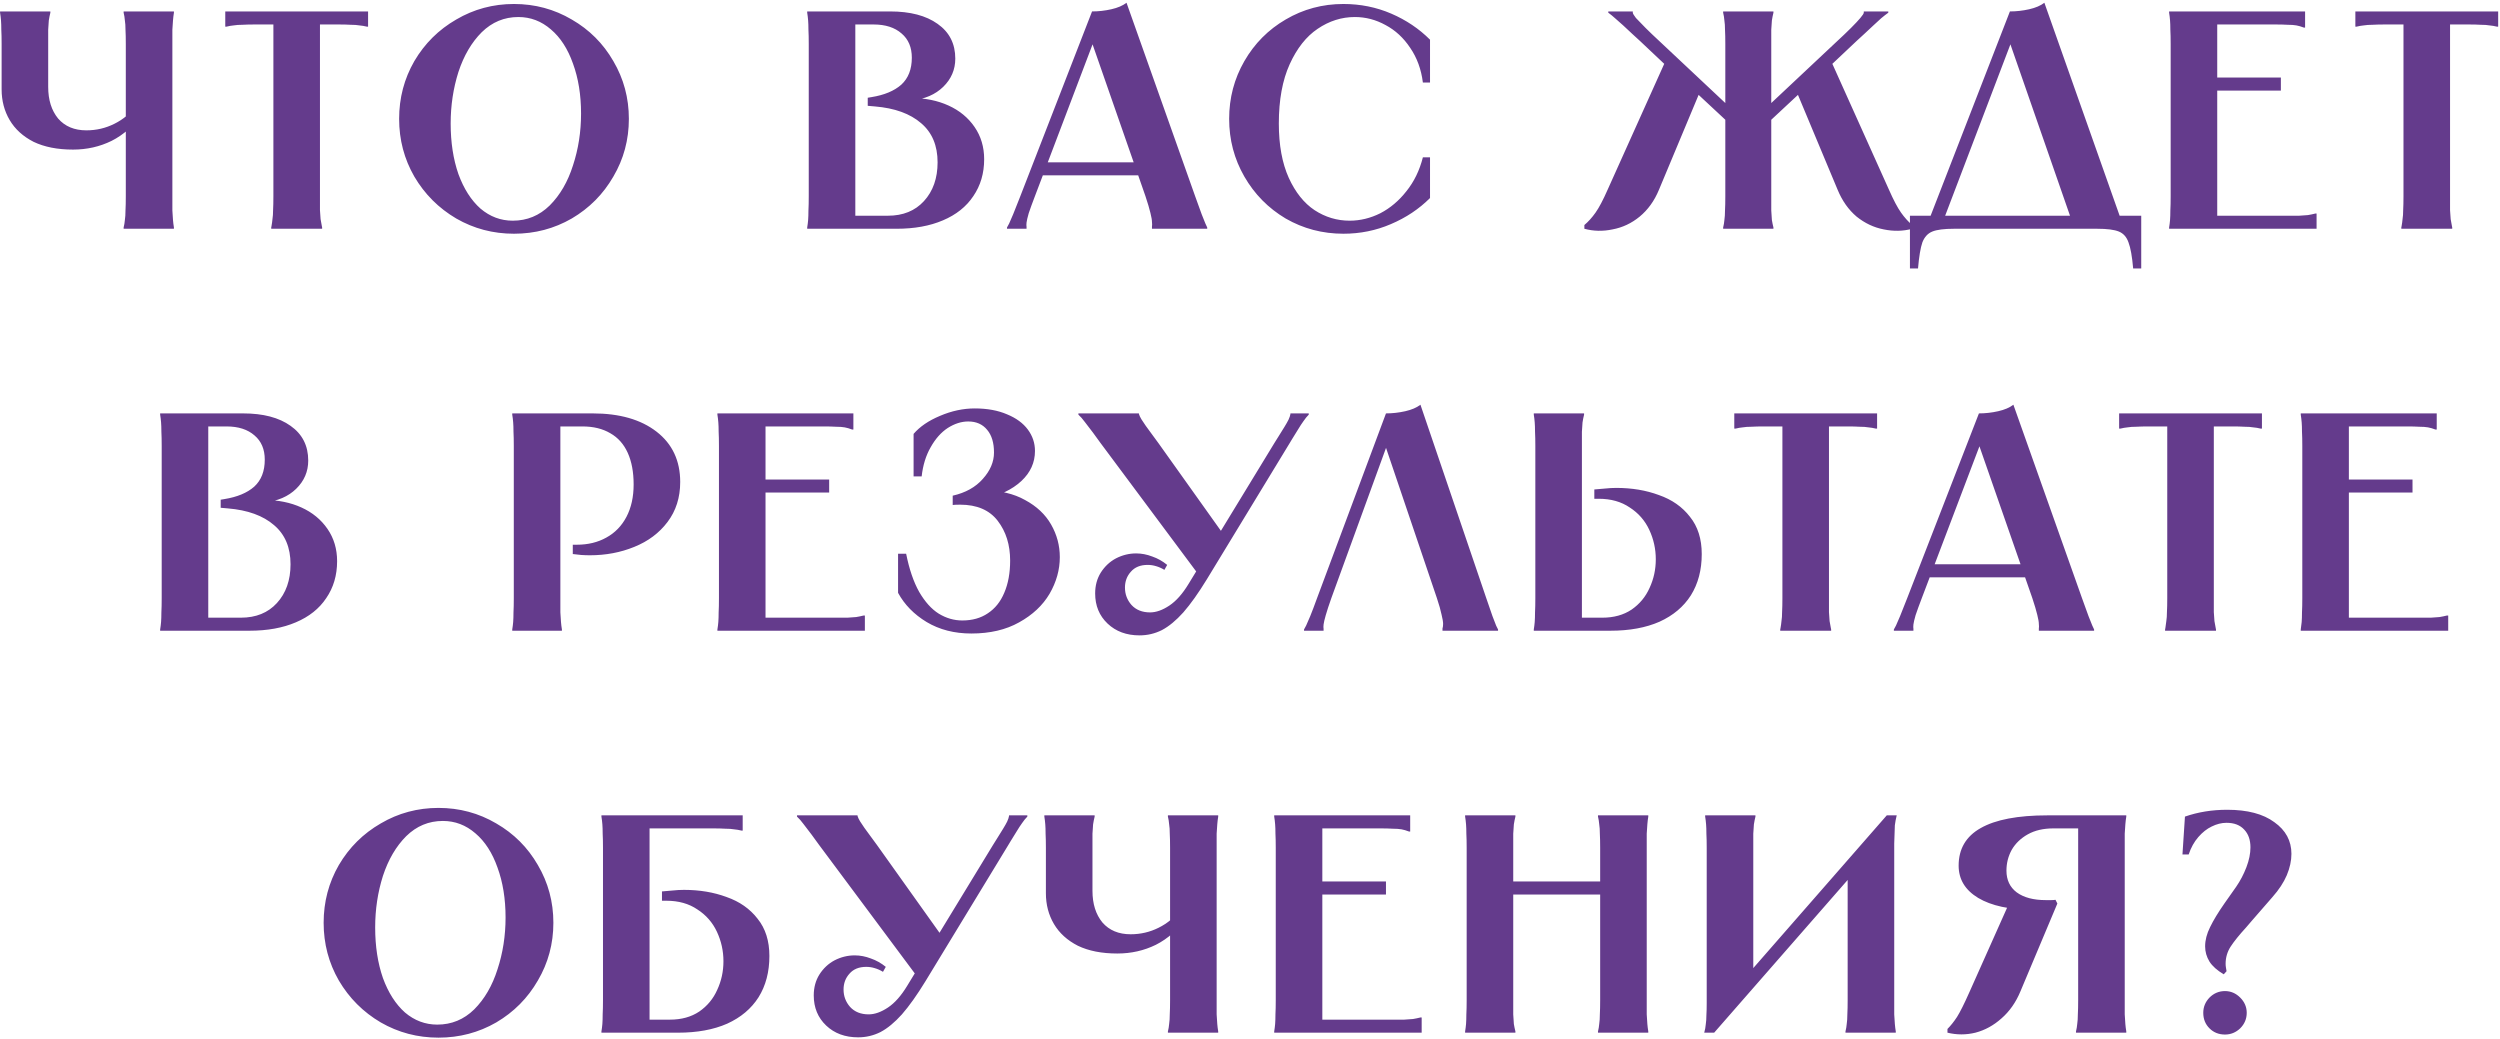 <?xml version="1.0" encoding="UTF-8"?> <svg xmlns="http://www.w3.org/2000/svg" width="765" height="318" viewBox="0 0 765 318" fill="none"><path d="M15.411 3.5V3.88C15.221 4.64 15.063 5.432 14.936 6.255C14.873 7.015 14.809 7.965 14.746 9.105C14.746 10.245 14.746 11.702 14.746 13.475V26.585C14.746 30.575 15.759 33.805 17.786 36.275C19.876 38.682 22.758 39.885 26.431 39.885C29.471 39.885 32.321 39.22 34.981 37.89C37.705 36.56 40.111 34.533 42.201 31.81L44.196 34.185C41.156 38.302 37.8 41.278 34.126 43.115C30.516 44.888 26.59 45.775 22.346 45.775C17.596 45.775 13.575 44.983 10.281 43.4C7.051 41.753 4.613 39.537 2.966 36.75C1.32 33.963 0.496 30.828 0.496 27.345V13.475C0.496 11.702 0.465 10.245 0.401 9.105C0.401 7.965 0.37 7.015 0.306 6.255C0.243 5.432 0.148 4.64 0.021 3.88V3.5H15.411ZM37.831 69.62C38.021 68.86 38.148 68.1 38.211 67.34C38.338 66.517 38.401 65.535 38.401 64.395C38.465 63.255 38.496 61.798 38.496 60.025V13.475C38.496 11.702 38.465 10.245 38.401 9.105C38.401 7.965 38.338 7.015 38.211 6.255C38.148 5.432 38.021 4.64 37.831 3.88V3.5H53.221V3.88C53.094 4.64 52.999 5.432 52.936 6.255C52.873 7.015 52.809 7.965 52.746 9.105C52.746 10.245 52.746 11.702 52.746 13.475V60.025C52.746 61.798 52.746 63.255 52.746 64.395C52.809 65.535 52.873 66.517 52.936 67.34C52.999 68.1 53.094 68.86 53.221 69.62V70H37.831V69.62ZM112.633 3.5V8.155H112.253C111.493 7.965 110.733 7.838 109.973 7.775C109.277 7.648 108.39 7.585 107.313 7.585C106.3 7.522 105.065 7.49 103.608 7.49H96.388L97.908 5.97V60.025C97.908 61.735 97.908 63.16 97.908 64.3C97.972 65.377 98.035 66.295 98.098 67.055C98.225 67.752 98.352 68.448 98.478 69.145L98.573 69.62V70H82.993V69.62L83.088 69.145C83.215 68.448 83.31 67.752 83.373 67.055C83.5 66.295 83.563 65.377 83.563 64.3C83.627 63.16 83.658 61.735 83.658 60.025V5.97L85.178 7.49H77.958C76.502 7.49 75.235 7.522 74.158 7.585C73.145 7.585 72.258 7.648 71.498 7.775C70.802 7.838 70.073 7.965 69.313 8.155H68.933V3.5H112.633ZM157.283 71.52C150.887 71.52 144.997 69.968 139.613 66.865C134.23 63.698 129.955 59.423 126.788 54.04C123.685 48.657 122.133 42.767 122.133 36.37C122.133 29.973 123.685 24.083 126.788 18.7C129.955 13.317 134.23 9.073 139.613 5.97C144.997 2.803 150.887 1.22 157.283 1.22C163.68 1.22 169.57 2.803 174.953 5.97C180.337 9.073 184.58 13.317 187.683 18.7C190.85 24.083 192.433 29.973 192.433 36.37C192.433 42.767 190.85 48.657 187.683 54.04C184.58 59.423 180.337 63.698 174.953 66.865C169.57 69.968 163.68 71.52 157.283 71.52ZM156.903 67.53C161.273 67.53 165.042 65.978 168.208 62.875C171.375 59.708 173.75 55.623 175.333 50.62C176.98 45.617 177.803 40.328 177.803 34.755C177.803 29.055 176.98 23.957 175.333 19.46C173.75 14.963 171.502 11.48 168.588 9.01C165.675 6.477 162.35 5.21 158.613 5.21C154.307 5.21 150.57 6.762 147.403 9.865C144.3 12.968 141.925 17.022 140.278 22.025C138.695 27.028 137.903 32.285 137.903 37.795C137.903 43.558 138.695 48.72 140.278 53.28C141.925 57.777 144.173 61.292 147.023 63.825C149.937 66.295 153.23 67.53 156.903 67.53ZM261.728 67.53L260.208 66.01H271.703C276.326 66.01 279.999 64.522 282.723 61.545C285.509 58.505 286.903 54.547 286.903 49.67C286.903 44.54 285.224 40.55 281.868 37.7C278.511 34.787 273.793 33.077 267.713 32.57L265.528 32.38V29.91L266.668 29.72C270.594 29.087 273.634 27.82 275.788 25.92C277.941 23.957 279.018 21.202 279.018 17.655C279.018 14.488 277.973 12.018 275.883 10.245C273.793 8.408 270.943 7.49 267.333 7.49H260.208L261.728 5.97V67.53ZM272.368 3.5C278.511 3.5 283.356 4.767 286.903 7.3C290.513 9.833 292.318 13.38 292.318 17.94C292.318 21.297 291.083 24.178 288.613 26.585C286.206 28.928 282.976 30.322 278.923 30.765L279.018 30.005C283.134 30.005 286.871 30.765 290.228 32.285C293.584 33.805 296.244 35.99 298.208 38.84C300.171 41.69 301.153 44.983 301.153 48.72C301.153 53.027 300.044 56.795 297.828 60.025C295.674 63.255 292.571 65.725 288.518 67.435C284.528 69.145 279.809 70 274.363 70H247.003V69.62C247.129 68.86 247.224 68.1 247.288 67.34C247.351 66.517 247.383 65.535 247.383 64.395C247.446 63.255 247.478 61.798 247.478 60.025V13.475C247.478 11.702 247.446 10.245 247.383 9.105C247.383 7.965 247.351 7.015 247.288 6.255C247.224 5.432 247.129 4.64 247.003 3.88V3.5H272.368ZM351.933 49.67V53.66H317.733V49.67H351.933ZM334.168 3.5C336.131 3.5 338.095 3.278 340.058 2.835C342.021 2.392 343.573 1.727 344.713 0.84L365.708 60.025C366.531 62.305 367.196 64.142 367.703 65.535C368.21 66.865 368.59 67.815 368.843 68.385C369.096 68.955 369.286 69.367 369.413 69.62V70H352.503V69.62V69.335C352.566 68.955 352.566 68.48 352.503 67.91C352.503 67.34 352.345 66.422 352.028 65.155C351.711 63.825 351.205 62.115 350.508 60.025L333.598 11.48H335.118L316.688 60.025C315.865 62.178 315.231 63.92 314.788 65.25C314.408 66.58 314.186 67.53 314.123 68.1C314.06 68.67 314.06 69.113 314.123 69.43V69.62V70H308.138V69.62C308.265 69.367 308.486 68.955 308.803 68.385C309.056 67.815 309.468 66.865 310.038 65.535C310.608 64.142 311.336 62.305 312.223 60.025L334.168 3.5ZM437.586 25.255H435.401C434.894 21.202 433.596 17.655 431.506 14.615C429.479 11.575 426.978 9.263 424.001 7.68C421.024 6.033 417.889 5.21 414.596 5.21C410.543 5.21 406.743 6.413 403.196 8.82C399.713 11.163 396.863 14.773 394.646 19.65C392.429 24.527 391.321 30.575 391.321 37.795C391.321 44.382 392.334 49.923 394.361 54.42C396.388 58.853 399.016 62.147 402.246 64.3C405.539 66.453 409.118 67.53 412.981 67.53C416.211 67.53 419.346 66.77 422.386 65.25C425.426 63.667 428.086 61.418 430.366 58.505C432.709 55.592 434.388 52.14 435.401 48.15H437.586V60.595C434.229 63.952 430.239 66.612 425.616 68.575C421.056 70.538 416.211 71.52 411.081 71.52C404.684 71.52 398.794 69.968 393.411 66.865C388.091 63.698 383.879 59.423 380.776 54.04C377.673 48.657 376.121 42.767 376.121 36.37C376.121 29.973 377.673 24.083 380.776 18.7C383.879 13.317 388.091 9.073 393.411 5.97C398.794 2.803 404.684 1.22 411.081 1.22C416.274 1.22 421.151 2.202 425.711 4.165C430.271 6.128 434.229 8.788 437.586 12.145V25.255ZM499.637 3.5V3.88C499.637 4.133 499.954 4.672 500.587 5.495C501.284 6.255 502.266 7.268 503.532 8.535C504.799 9.802 506.224 11.163 507.807 12.62L529.562 33.045H527.947V13.475C527.947 11.702 527.916 10.245 527.852 9.105C527.852 7.965 527.789 7.015 527.662 6.255C527.599 5.432 527.472 4.64 527.282 3.88V3.5H542.672V3.88C542.482 4.64 542.324 5.432 542.197 6.255C542.134 7.015 542.071 7.965 542.007 9.105C542.007 10.245 542.007 11.702 542.007 13.475V33.045H540.392L562.147 12.62C563.731 11.163 565.156 9.802 566.422 8.535C567.689 7.268 568.639 6.255 569.272 5.495C569.969 4.672 570.317 4.133 570.317 3.88V3.5H577.822V3.88C577.126 4.387 576.397 4.957 575.637 5.59C574.941 6.223 574.149 6.952 573.262 7.775C572.376 8.598 571.426 9.485 570.412 10.435C570.032 10.752 569.652 11.1 569.272 11.48C568.892 11.797 568.512 12.145 568.132 12.525L559.772 20.41V17.465L578.012 58.03C579.406 61.197 580.641 63.54 581.717 65.06C582.794 66.58 583.934 67.847 585.137 68.86V70C582.351 70.76 579.437 70.823 576.397 70.19C573.421 69.62 570.666 68.322 568.132 66.295C565.662 64.205 563.731 61.482 562.337 58.125L549.512 27.44H551.887L540.772 37.795L542.007 35.23V60.025C542.007 61.798 542.007 63.255 542.007 64.395C542.071 65.535 542.134 66.517 542.197 67.34C542.324 68.1 542.482 68.86 542.672 69.62V70H527.282V69.62C527.472 68.86 527.599 68.1 527.662 67.34C527.789 66.517 527.852 65.535 527.852 64.395C527.916 63.255 527.947 61.798 527.947 60.025V35.23L529.182 37.795L518.067 27.44H520.442L507.617 58.125C506.224 61.482 504.261 64.205 501.727 66.295C499.257 68.322 496.502 69.62 493.462 70.19C490.486 70.823 487.604 70.76 484.817 70V68.86C486.021 67.847 487.161 66.58 488.237 65.06C489.314 63.54 490.549 61.197 491.942 58.03L510.182 17.465V20.41L501.822 12.525C501.442 12.145 501.062 11.797 500.682 11.48C500.302 11.1 499.922 10.752 499.542 10.435C498.529 9.485 497.579 8.598 496.692 7.775C495.806 6.952 494.982 6.223 494.222 5.59C493.526 4.957 492.829 4.387 492.132 3.88V3.5H499.637ZM615.032 3.5C616.995 3.5 618.959 3.278 620.922 2.835C622.885 2.392 624.437 1.727 625.577 0.84L649.612 68.86H634.412L614.462 11.48H615.982L594.132 68.86H589.667L615.032 3.5ZM655.217 66.01V82.16H652.747C652.43 78.487 651.955 75.827 651.322 74.18C650.752 72.533 649.77 71.425 648.377 70.855C646.984 70.285 644.767 70 641.727 70H597.932C594.892 70 592.675 70.285 591.282 70.855C589.889 71.425 588.875 72.533 588.242 74.18C587.672 75.827 587.229 78.487 586.912 82.16H584.442V66.01H655.217ZM705.358 3.5V8.44H704.978C704.155 8.123 703.395 7.902 702.698 7.775C702.002 7.648 701.115 7.585 700.038 7.585C698.962 7.522 697.727 7.49 696.333 7.49H676.953L678.473 5.97V25.255L676.953 23.735H697.948V27.725H676.953L678.473 26.205V67.53L676.953 66.01H699.848C701.305 66.01 702.54 66.01 703.553 66.01C704.63 65.947 705.517 65.883 706.213 65.82C706.973 65.693 707.733 65.535 708.493 65.345H708.873V70H663.748V69.62C663.875 68.86 663.97 68.1 664.033 67.34C664.097 66.517 664.128 65.535 664.128 64.395C664.192 63.255 664.223 61.798 664.223 60.025V13.475C664.223 11.702 664.192 10.245 664.128 9.105C664.128 7.965 664.097 7.015 664.033 6.255C663.97 5.432 663.875 4.64 663.748 3.88V3.5H705.358ZM764.441 3.5V8.155H764.061C763.301 7.965 762.541 7.838 761.781 7.775C761.084 7.648 760.198 7.585 759.121 7.585C758.108 7.522 756.873 7.49 755.416 7.49H748.196L749.716 5.97V60.025C749.716 61.735 749.716 63.16 749.716 64.3C749.779 65.377 749.843 66.295 749.906 67.055C750.033 67.752 750.159 68.448 750.286 69.145L750.381 69.62V70H734.801V69.62L734.896 69.145C735.023 68.448 735.118 67.752 735.181 67.055C735.308 66.295 735.371 65.377 735.371 64.3C735.434 63.16 735.466 61.735 735.466 60.025V5.97L736.986 7.49H729.766C728.309 7.49 727.043 7.522 725.966 7.585C724.953 7.585 724.066 7.648 723.306 7.775C722.609 7.838 721.881 7.965 721.121 8.155H720.741V3.5H764.441ZM63.729 190.53L62.209 189.01H73.704C78.327 189.01 82 187.522 84.724 184.545C87.51 181.505 88.904 177.547 88.904 172.67C88.904 167.54 87.225 163.55 83.869 160.7C80.512 157.787 75.794 156.077 69.714 155.57L67.529 155.38V152.91L68.669 152.72C72.595 152.087 75.635 150.82 77.789 148.92C79.942 146.957 81.019 144.202 81.019 140.655C81.019 137.488 79.974 135.018 77.884 133.245C75.794 131.408 72.944 130.49 69.334 130.49H62.209L63.729 128.97V190.53ZM74.369 126.5C80.512 126.5 85.357 127.767 88.904 130.3C92.514 132.833 94.319 136.38 94.319 140.94C94.319 144.297 93.084 147.178 90.614 149.585C88.207 151.928 84.977 153.322 80.924 153.765L81.019 153.005C85.135 153.005 88.872 153.765 92.229 155.285C95.585 156.805 98.245 158.99 100.209 161.84C102.172 164.69 103.154 167.983 103.154 171.72C103.154 176.027 102.045 179.795 99.829 183.025C97.675 186.255 94.572 188.725 90.519 190.435C86.529 192.145 81.81 193 76.364 193H49.004V192.62C49.13 191.86 49.225 191.1 49.289 190.34C49.352 189.517 49.384 188.535 49.384 187.395C49.447 186.255 49.479 184.798 49.479 183.025V136.475C49.479 134.702 49.447 133.245 49.384 132.105C49.384 130.965 49.352 130.015 49.289 129.255C49.225 128.432 49.13 127.64 49.004 126.88V126.5H74.369ZM181.352 126.5C189.585 126.5 196.109 128.368 200.922 132.105C205.735 135.842 208.142 140.972 208.142 147.495C208.142 152.245 206.844 156.33 204.247 159.75C201.714 163.107 198.325 165.64 194.082 167.35C189.902 169.06 185.374 169.915 180.497 169.915C179.61 169.915 178.724 169.883 177.837 169.82C177.014 169.757 176.159 169.662 175.272 169.535V166.685C175.525 166.685 175.715 166.685 175.842 166.685C176.032 166.685 176.254 166.685 176.507 166.685C179.927 166.685 182.935 165.957 185.532 164.5C188.192 163.043 190.25 160.922 191.707 158.135C193.164 155.348 193.892 152.055 193.892 148.255C193.892 144.455 193.29 141.225 192.087 138.565C190.884 135.905 189.11 133.91 186.767 132.58C184.424 131.187 181.574 130.49 178.217 130.49H169.952L171.472 128.97V183.025C171.472 184.798 171.472 186.255 171.472 187.395C171.535 188.535 171.599 189.517 171.662 190.34C171.725 191.1 171.82 191.86 171.947 192.62V193H156.747V192.62C156.874 191.86 156.969 191.1 157.032 190.34C157.095 189.517 157.127 188.535 157.127 187.395C157.19 186.255 157.222 184.798 157.222 183.025V136.475C157.222 134.702 157.19 133.245 157.127 132.105C157.127 130.965 157.095 130.015 157.032 129.255C156.969 128.432 156.874 127.64 156.747 126.88V126.5H181.352ZM261.135 126.5V131.44H260.755C259.932 131.123 259.172 130.902 258.475 130.775C257.778 130.648 256.892 130.585 255.815 130.585C254.738 130.522 253.503 130.49 252.11 130.49H232.73L234.25 128.97V148.255L232.73 146.735H253.725V150.725H232.73L234.25 149.205V190.53L232.73 189.01H255.625C257.082 189.01 258.317 189.01 259.33 189.01C260.407 188.947 261.293 188.883 261.99 188.82C262.75 188.693 263.51 188.535 264.27 188.345H264.65V193H219.525V192.62C219.652 191.86 219.747 191.1 219.81 190.34C219.873 189.517 219.905 188.535 219.905 187.395C219.968 186.255 220 184.798 220 183.025V136.475C220 134.702 219.968 133.245 219.905 132.105C219.905 130.965 219.873 130.015 219.81 129.255C219.747 128.432 219.652 127.64 219.525 126.88V126.5H261.135ZM279.558 132.77C281.458 130.553 284.149 128.717 287.633 127.26C291.179 125.74 294.726 124.98 298.273 124.98C302.073 124.98 305.366 125.582 308.153 126.785C310.939 127.925 313.061 129.477 314.518 131.44C315.974 133.403 316.703 135.588 316.703 137.995C316.703 141.542 315.309 144.613 312.523 147.21C309.736 149.807 305.873 151.643 300.933 152.72V150.06C305.936 150.06 310.179 151.042 313.663 153.005C317.209 154.905 319.869 157.407 321.643 160.51C323.416 163.613 324.303 166.938 324.303 170.485C324.303 174.348 323.258 178.085 321.168 181.695C319.078 185.242 315.974 188.155 311.858 190.435C307.804 192.715 302.928 193.855 297.228 193.855C292.034 193.855 287.474 192.683 283.548 190.34C279.684 187.997 276.771 185.02 274.808 181.41V169.44H277.278C278.228 174.19 279.558 178.085 281.268 181.125C283.041 184.165 285.036 186.382 287.253 187.775C289.533 189.168 291.939 189.865 294.473 189.865C297.513 189.865 300.109 189.137 302.263 187.68C304.479 186.223 306.158 184.133 307.298 181.41C308.501 178.623 309.103 175.33 309.103 171.53C309.103 166.717 307.836 162.663 305.303 159.37C302.769 156.077 298.938 154.43 293.808 154.43C292.794 154.43 292.034 154.462 291.528 154.525V151.675C295.454 150.788 298.526 149.078 300.743 146.545C303.023 144.012 304.163 141.32 304.163 138.47C304.163 135.493 303.466 133.182 302.073 131.535C300.679 129.825 298.748 128.97 296.278 128.97C294.188 128.97 292.098 129.635 290.008 130.965C287.981 132.295 286.239 134.258 284.783 136.855C283.326 139.388 282.408 142.365 282.028 145.785H279.558V132.77ZM348.513 126.5V126.69C348.64 127.133 348.893 127.672 349.273 128.305C349.653 128.875 350.097 129.54 350.603 130.3C351.173 131.06 351.775 131.883 352.408 132.77C353.105 133.72 353.802 134.67 354.498 135.62L374.733 164.025L367.228 176.47L336.733 135.525C335.973 134.448 335.213 133.403 334.453 132.39C333.567 131.187 332.743 130.11 331.983 129.16C331.287 128.21 330.622 127.45 329.988 126.88V126.5H348.513ZM356.303 174.38C355.48 173.873 354.625 173.493 353.738 173.24C352.915 172.987 352.06 172.86 351.173 172.86C348.957 172.86 347.247 173.557 346.043 174.95C344.84 176.28 344.238 177.895 344.238 179.795C344.238 181.822 344.903 183.595 346.233 185.115C347.627 186.635 349.527 187.395 351.933 187.395C353.77 187.395 355.733 186.698 357.823 185.305C359.913 183.912 361.877 181.695 363.713 178.655L389.933 135.62C390.44 134.86 390.915 134.1 391.358 133.34C391.992 132.327 392.562 131.408 393.068 130.585C393.575 129.762 393.987 129.033 394.303 128.4C394.62 127.703 394.81 127.133 394.873 126.69V126.5H400.478V126.88C399.908 127.45 399.37 128.115 398.863 128.875C398.357 129.572 397.818 130.395 397.248 131.345C396.678 132.295 396.013 133.372 395.253 134.575L394.683 135.525L369.318 177.23C366.722 181.473 364.315 184.862 362.098 187.395C359.882 189.865 357.697 191.67 355.543 192.81C353.39 193.887 351.11 194.425 348.703 194.425C344.713 194.425 341.452 193.222 338.918 190.815C336.385 188.408 335.118 185.337 335.118 181.6C335.118 179.193 335.688 177.072 336.828 175.235C338.032 173.335 339.583 171.878 341.483 170.865C343.447 169.852 345.505 169.345 347.658 169.345C349.305 169.345 350.952 169.662 352.598 170.295C354.245 170.865 355.765 171.72 357.158 172.86L356.303 174.38ZM441.4 193V192.62V192.335C441.527 191.955 441.59 191.48 441.59 190.91C441.59 190.277 441.432 189.327 441.115 188.06C440.862 186.793 440.387 185.115 439.69 183.025L423.255 134.48H425.06L407.39 183.025C406.63 185.178 406.06 186.92 405.68 188.25C405.3 189.58 405.079 190.53 405.015 191.1C404.952 191.67 404.952 192.113 405.015 192.43V192.62V193H399.03V192.62C399.157 192.367 399.379 191.955 399.695 191.385C399.949 190.815 400.36 189.865 400.93 188.535C401.5 187.142 402.197 185.305 403.02 183.025L424.11 126.5C426.074 126.5 428.037 126.278 430 125.835C431.964 125.392 433.515 124.727 434.655 123.84L454.795 183.025C455.555 185.305 456.189 187.142 456.695 188.535C457.202 189.928 457.582 190.91 457.835 191.48C458.089 191.987 458.279 192.367 458.405 192.62V193H441.4ZM484.728 126.5V126.88C484.538 127.64 484.38 128.432 484.253 129.255C484.19 130.015 484.126 130.965 484.063 132.105C484.063 133.245 484.063 134.702 484.063 136.475V190.53L482.543 189.01H490.333C493.816 189.01 496.793 188.187 499.263 186.54C501.733 184.83 503.57 182.613 504.773 179.89C506.04 177.167 506.673 174.253 506.673 171.15C506.673 167.983 506.008 164.975 504.678 162.125C503.348 159.275 501.353 156.995 498.693 155.285C496.096 153.512 492.93 152.625 489.193 152.625C488.876 152.625 488.655 152.625 488.528 152.625C488.401 152.625 488.18 152.625 487.863 152.625V149.775C489.003 149.648 490.111 149.553 491.188 149.49C492.328 149.363 493.468 149.3 494.608 149.3C499.358 149.3 503.696 150.028 507.623 151.485C511.613 152.878 514.78 155.095 517.123 158.135C519.53 161.112 520.733 164.912 520.733 169.535C520.733 174.412 519.625 178.623 517.408 182.17C515.191 185.653 511.993 188.345 507.813 190.245C503.633 192.082 498.63 193 492.803 193H469.338V192.62C469.465 191.86 469.56 191.1 469.623 190.34C469.686 189.517 469.718 188.535 469.718 187.395C469.781 186.255 469.813 184.798 469.813 183.025V136.475C469.813 134.702 469.781 133.245 469.718 132.105C469.718 130.965 469.686 130.015 469.623 129.255C469.56 128.432 469.465 127.64 469.338 126.88V126.5H484.728ZM574.391 126.5V131.155H574.011C573.251 130.965 572.491 130.838 571.731 130.775C571.034 130.648 570.148 130.585 569.071 130.585C568.058 130.522 566.823 130.49 565.366 130.49H558.146L559.666 128.97V183.025C559.666 184.735 559.666 186.16 559.666 187.3C559.729 188.377 559.793 189.295 559.856 190.055C559.983 190.752 560.109 191.448 560.236 192.145L560.331 192.62V193H544.751V192.62L544.846 192.145C544.973 191.448 545.068 190.752 545.131 190.055C545.258 189.295 545.321 188.377 545.321 187.3C545.384 186.16 545.416 184.735 545.416 183.025V128.97L546.936 130.49H539.716C538.259 130.49 536.993 130.522 535.916 130.585C534.903 130.585 534.016 130.648 533.256 130.775C532.559 130.838 531.831 130.965 531.071 131.155H530.691V126.5H574.391ZM623.316 172.67V176.66H589.116V172.67H623.316ZM605.551 126.5C607.514 126.5 609.477 126.278 611.441 125.835C613.404 125.392 614.956 124.727 616.096 123.84L637.091 183.025C637.914 185.305 638.579 187.142 639.086 188.535C639.592 189.865 639.972 190.815 640.226 191.385C640.479 191.955 640.669 192.367 640.796 192.62V193H623.886V192.62V192.335C623.949 191.955 623.949 191.48 623.886 190.91C623.886 190.34 623.727 189.422 623.411 188.155C623.094 186.825 622.587 185.115 621.891 183.025L604.981 134.48H606.501L588.071 183.025C587.247 185.178 586.614 186.92 586.171 188.25C585.791 189.58 585.569 190.53 585.506 191.1C585.442 191.67 585.442 192.113 585.506 192.43V192.62V193H579.521V192.62C579.647 192.367 579.869 191.955 580.186 191.385C580.439 190.815 580.851 189.865 581.421 188.535C581.991 187.142 582.719 185.305 583.606 183.025L605.551 126.5ZM692.154 126.5V131.155H691.774C691.014 130.965 690.254 130.838 689.494 130.775C688.797 130.648 687.91 130.585 686.834 130.585C685.82 130.522 684.585 130.49 683.129 130.49H675.909L677.429 128.97V183.025C677.429 184.735 677.429 186.16 677.429 187.3C677.492 188.377 677.555 189.295 677.619 190.055C677.745 190.752 677.872 191.448 677.999 192.145L678.094 192.62V193H662.514V192.62L662.609 192.145C662.735 191.448 662.83 190.752 662.894 190.055C663.02 189.295 663.084 188.377 663.084 187.3C663.147 186.16 663.179 184.735 663.179 183.025V128.97L664.699 130.49H657.479C656.022 130.49 654.755 130.522 653.679 130.585C652.665 130.585 651.779 130.648 651.019 130.775C650.322 130.838 649.594 130.965 648.834 131.155H648.454V126.5H692.154ZM745.639 126.5V131.44H745.259C744.435 131.123 743.675 130.902 742.979 130.775C742.282 130.648 741.395 130.585 740.319 130.585C739.242 130.522 738.007 130.49 736.614 130.49H717.234L718.754 128.97V148.255L717.234 146.735H738.229V150.725H717.234L718.754 149.205V190.53L717.234 189.01H740.129C741.585 189.01 742.82 189.01 743.834 189.01C744.91 188.947 745.797 188.883 746.494 188.82C747.254 188.693 748.014 188.535 748.774 188.345H749.154V193H704.029V192.62C704.155 191.86 704.25 191.1 704.314 190.34C704.377 189.517 704.409 188.535 704.409 187.395C704.472 186.255 704.504 184.798 704.504 183.025V136.475C704.504 134.702 704.472 133.245 704.409 132.105C704.409 130.965 704.377 130.015 704.314 129.255C704.25 128.432 704.155 127.64 704.029 126.88V126.5H745.639ZM134.183 317.52C127.786 317.52 121.896 315.968 116.513 312.865C111.129 309.698 106.854 305.423 103.688 300.04C100.584 294.657 99.033 288.767 99.033 282.37C99.033 275.973 100.584 270.083 103.688 264.7C106.854 259.317 111.129 255.073 116.513 251.97C121.896 248.803 127.786 247.22 134.183 247.22C140.579 247.22 146.469 248.803 151.853 251.97C157.236 255.073 161.479 259.317 164.583 264.7C167.749 270.083 169.333 275.973 169.333 282.37C169.333 288.767 167.749 294.657 164.583 300.04C161.479 305.423 157.236 309.698 151.853 312.865C146.469 315.968 140.579 317.52 134.183 317.52ZM133.803 313.53C138.173 313.53 141.941 311.978 145.108 308.875C148.274 305.708 150.649 301.623 152.233 296.62C153.879 291.617 154.703 286.328 154.703 280.755C154.703 275.055 153.879 269.957 152.233 265.46C150.649 260.963 148.401 257.48 145.488 255.01C142.574 252.477 139.249 251.21 135.513 251.21C131.206 251.21 127.469 252.762 124.303 255.865C121.199 258.968 118.824 263.022 117.178 268.025C115.594 273.028 114.803 278.285 114.803 283.795C114.803 289.558 115.594 294.72 117.178 299.28C118.824 303.777 121.073 307.292 123.923 309.825C126.836 312.295 130.129 313.53 133.803 313.53ZM227.264 249.5V254.155H226.884C226.124 253.965 225.364 253.838 224.604 253.775C223.907 253.648 223.021 253.585 221.944 253.585C220.931 253.522 219.696 253.49 218.239 253.49H197.244L198.764 252.255V313.53L197.244 312.01H205.034C208.517 312.01 211.494 311.187 213.964 309.54C216.434 307.83 218.271 305.613 219.474 302.89C220.741 300.167 221.374 297.253 221.374 294.15C221.374 290.983 220.709 287.975 219.379 285.125C218.049 282.275 216.054 279.995 213.394 278.285C210.797 276.512 207.631 275.625 203.894 275.625C203.577 275.625 203.356 275.625 203.229 275.625C203.102 275.625 202.881 275.625 202.564 275.625V272.775C203.704 272.648 204.812 272.553 205.889 272.49C207.029 272.363 208.169 272.3 209.309 272.3C214.059 272.3 218.397 273.028 222.324 274.485C226.314 275.878 229.481 278.095 231.824 281.135C234.231 284.112 235.434 287.912 235.434 292.535C235.434 297.412 234.326 301.623 232.109 305.17C229.892 308.653 226.694 311.345 222.514 313.245C218.334 315.082 213.331 316 207.504 316H184.039V315.62C184.166 314.86 184.261 314.1 184.324 313.34C184.387 312.517 184.419 311.535 184.419 310.395C184.482 309.255 184.514 307.798 184.514 306.025V259.475C184.514 257.702 184.482 256.245 184.419 255.105C184.419 253.965 184.387 253.015 184.324 252.255C184.261 251.432 184.166 250.64 184.039 249.88V249.5H227.264ZM262.403 249.5V249.69C262.53 250.133 262.783 250.672 263.163 251.305C263.543 251.875 263.986 252.54 264.493 253.3C265.063 254.06 265.665 254.883 266.298 255.77C266.995 256.72 267.691 257.67 268.388 258.62L288.623 287.025L281.118 299.47L250.623 258.525C249.863 257.448 249.103 256.403 248.343 255.39C247.456 254.187 246.633 253.11 245.873 252.16C245.176 251.21 244.511 250.45 243.878 249.88V249.5H262.403ZM270.193 297.38C269.37 296.873 268.515 296.493 267.628 296.24C266.805 295.987 265.95 295.86 265.063 295.86C262.846 295.86 261.136 296.557 259.933 297.95C258.73 299.28 258.128 300.895 258.128 302.795C258.128 304.822 258.793 306.595 260.123 308.115C261.516 309.635 263.416 310.395 265.823 310.395C267.66 310.395 269.623 309.698 271.713 308.305C273.803 306.912 275.766 304.695 277.603 301.655L303.823 258.62C304.33 257.86 304.805 257.1 305.248 256.34C305.881 255.327 306.451 254.408 306.958 253.585C307.465 252.762 307.876 252.033 308.193 251.4C308.51 250.703 308.7 250.133 308.763 249.69V249.5H314.368V249.88C313.798 250.45 313.26 251.115 312.753 251.875C312.246 252.572 311.708 253.395 311.138 254.345C310.568 255.295 309.903 256.372 309.143 257.575L308.573 258.525L283.208 300.23C280.611 304.473 278.205 307.862 275.988 310.395C273.771 312.865 271.586 314.67 269.433 315.81C267.28 316.887 265 317.425 262.593 317.425C258.603 317.425 255.341 316.222 252.808 313.815C250.275 311.408 249.008 308.337 249.008 304.6C249.008 302.193 249.578 300.072 250.718 298.235C251.921 296.335 253.473 294.878 255.373 293.865C257.336 292.852 259.395 292.345 261.548 292.345C263.195 292.345 264.841 292.662 266.488 293.295C268.135 293.865 269.655 294.72 271.048 295.86L270.193 297.38ZM334.96 249.5V249.88C334.77 250.64 334.612 251.432 334.485 252.255C334.422 253.015 334.358 253.965 334.295 255.105C334.295 256.245 334.295 257.702 334.295 259.475V272.585C334.295 276.575 335.308 279.805 337.335 282.275C339.425 284.682 342.307 285.885 345.98 285.885C349.02 285.885 351.87 285.22 354.53 283.89C357.253 282.56 359.66 280.533 361.75 277.81L363.745 280.185C360.705 284.302 357.348 287.278 353.675 289.115C350.065 290.888 346.138 291.775 341.895 291.775C337.145 291.775 333.123 290.983 329.83 289.4C326.6 287.753 324.162 285.537 322.515 282.75C320.868 279.963 320.045 276.828 320.045 273.345V259.475C320.045 257.702 320.013 256.245 319.95 255.105C319.95 253.965 319.918 253.015 319.855 252.255C319.792 251.432 319.697 250.64 319.57 249.88V249.5H334.96ZM357.38 315.62C357.57 314.86 357.697 314.1 357.76 313.34C357.887 312.517 357.95 311.535 357.95 310.395C358.013 309.255 358.045 307.798 358.045 306.025V259.475C358.045 257.702 358.013 256.245 357.95 255.105C357.95 253.965 357.887 253.015 357.76 252.255C357.697 251.432 357.57 250.64 357.38 249.88V249.5H372.77V249.88C372.643 250.64 372.548 251.432 372.485 252.255C372.422 253.015 372.358 253.965 372.295 255.105C372.295 256.245 372.295 257.702 372.295 259.475V306.025C372.295 307.798 372.295 309.255 372.295 310.395C372.358 311.535 372.422 312.517 372.485 313.34C372.548 314.1 372.643 314.86 372.77 315.62V316H357.38V315.62ZM431.517 249.5V254.44H431.137C430.314 254.123 429.554 253.902 428.857 253.775C428.16 253.648 427.274 253.585 426.197 253.585C425.12 253.522 423.885 253.49 422.492 253.49H403.112L404.632 251.97V271.255L403.112 269.735H424.107V273.725H403.112L404.632 272.205V313.53L403.112 312.01H426.007C427.464 312.01 428.699 312.01 429.712 312.01C430.789 311.947 431.675 311.883 432.372 311.82C433.132 311.693 433.892 311.535 434.652 311.345H435.032V316H389.907V315.62C390.034 314.86 390.129 314.1 390.192 313.34C390.255 312.517 390.287 311.535 390.287 310.395C390.35 309.255 390.382 307.798 390.382 306.025V259.475C390.382 257.702 390.35 256.245 390.287 255.105C390.287 253.965 390.255 253.015 390.192 252.255C390.129 251.432 390.034 250.64 389.907 249.88V249.5H431.517ZM504.375 249.5V249.88C504.248 250.64 504.153 251.432 504.09 252.255C504.026 253.015 503.963 253.965 503.9 255.105C503.9 256.245 503.9 257.702 503.9 259.475V306.025C503.9 307.798 503.9 309.255 503.9 310.395C503.963 311.535 504.026 312.517 504.09 313.34C504.153 314.1 504.248 314.86 504.375 315.62V316H488.985V315.62C489.175 314.86 489.301 314.1 489.365 313.34C489.491 312.517 489.555 311.535 489.555 310.395C489.618 309.255 489.65 307.798 489.65 306.025V259.475C489.65 257.702 489.618 256.245 489.555 255.105C489.555 253.965 489.491 253.015 489.365 252.255C489.301 251.432 489.175 250.64 488.985 249.88V249.5H504.375ZM492.975 269.735V273.725H459.725V269.735H492.975ZM463.715 249.5V249.88C463.525 250.64 463.366 251.432 463.24 252.255C463.176 253.015 463.113 253.965 463.05 255.105C463.05 256.245 463.05 257.702 463.05 259.475V306.025C463.05 307.798 463.05 309.255 463.05 310.395C463.113 311.535 463.176 312.517 463.24 313.34C463.366 314.1 463.525 314.86 463.715 315.62V316H448.325V315.62C448.451 314.86 448.546 314.1 448.61 313.34C448.673 312.517 448.705 311.535 448.705 310.395C448.768 309.255 448.8 307.798 448.8 306.025V259.475C448.8 257.702 448.768 256.245 448.705 255.105C448.705 253.965 448.673 253.015 448.61 252.255C448.546 251.432 448.451 250.64 448.325 249.88V249.5H463.715ZM537.168 249.5V249.88C536.978 250.64 536.82 251.432 536.693 252.255C536.63 253.015 536.567 253.965 536.503 255.105C536.503 256.245 536.503 257.702 536.503 259.475V301.56H531.848L577.353 249.5H580.393C580.14 250.513 579.95 251.527 579.823 252.54C579.76 253.553 579.697 255.422 579.633 258.145C579.633 260.805 579.633 264.257 579.633 268.5V306.025C579.633 307.798 579.633 309.255 579.633 310.395C579.697 311.535 579.76 312.517 579.823 313.34C579.887 314.1 579.982 314.86 580.108 315.62V316H564.718V315.62C564.908 314.86 565.035 314.1 565.098 313.34C565.225 312.517 565.288 311.535 565.288 310.395C565.352 309.255 565.383 307.798 565.383 306.025V263.94H570.038L524.533 316H521.493C521.747 315.113 521.905 314.258 521.968 313.435C522.095 312.612 522.158 311.693 522.158 310.68C522.222 309.603 522.253 308.368 522.253 306.975V259.475C522.253 257.702 522.222 256.245 522.158 255.105C522.158 253.965 522.127 253.015 522.063 252.255C522 251.432 521.905 250.64 521.778 249.88V249.5H537.168ZM595.923 314.86C596.936 313.847 597.918 312.612 598.868 311.155C599.818 309.635 601.053 307.165 602.573 303.745L615.208 275.435L628.128 278.285C627.748 278.285 627.368 278.317 626.988 278.38C625.848 278.38 624.993 278.38 624.423 278.38C623.916 278.38 623.124 278.38 622.048 278.38C614.954 278.38 609.381 277.177 605.328 274.77C601.338 272.363 599.343 269.07 599.343 264.89C599.343 259.76 601.591 255.928 606.088 253.395C610.648 250.798 617.456 249.5 626.513 249.5H650.643V249.88C650.516 250.64 650.421 251.432 650.358 252.255C650.294 253.015 650.231 253.965 650.168 255.105C650.168 256.245 650.168 257.702 650.168 259.475V306.025C650.168 307.798 650.168 309.255 650.168 310.395C650.231 311.535 650.294 312.517 650.358 313.34C650.421 314.1 650.516 314.86 650.643 315.62V316H635.253V315.62C635.443 314.86 635.569 314.1 635.633 313.34C635.759 312.517 635.823 311.535 635.823 310.395C635.886 309.255 635.918 307.798 635.918 306.025V251.97L637.438 253.49H628.318C625.278 253.49 622.681 254.092 620.528 255.295C618.374 256.498 616.728 258.082 615.588 260.045C614.511 262.008 613.973 264.13 613.973 266.41C613.973 269.26 615.018 271.477 617.108 273.06C619.261 274.643 622.238 275.435 626.038 275.435C626.671 275.435 627.209 275.435 627.653 275.435C628.159 275.435 628.603 275.403 628.983 275.34L629.553 276.48L618.248 303.365C616.854 306.722 614.923 309.477 612.453 311.63C610.046 313.783 607.386 315.24 604.473 316C601.623 316.697 598.773 316.697 595.923 316V314.86ZM680.848 316.57C678.948 316.57 677.364 315.937 676.098 314.67C674.831 313.403 674.198 311.82 674.198 309.92C674.198 308.147 674.831 306.595 676.098 305.265C677.428 303.935 679.011 303.27 680.848 303.27C682.621 303.27 684.173 303.935 685.503 305.265C686.833 306.595 687.498 308.147 687.498 309.92C687.498 311.757 686.833 313.34 685.503 314.67C684.173 315.937 682.621 316.57 680.848 316.57ZM668.593 249.88C672.583 248.487 676.889 247.79 681.513 247.79C687.719 247.79 692.533 249.057 695.953 251.59C699.436 254.06 701.178 257.29 701.178 261.28C701.178 263.37 700.703 265.555 699.753 267.835C698.803 270.052 697.346 272.268 695.383 274.485L689.018 281.8C688.448 282.433 687.878 283.098 687.308 283.795C685.218 286.075 683.634 288.038 682.558 289.685C681.544 291.268 681.038 293.01 681.038 294.91C681.038 295.29 681.069 295.67 681.133 296.05C681.196 296.43 681.259 296.81 681.323 297.19L680.468 298.14C678.441 296.937 676.984 295.638 676.098 294.245C675.211 292.788 674.768 291.237 674.768 289.59C674.768 287.69 675.274 285.727 676.288 283.7C677.301 281.61 678.758 279.203 680.658 276.48L684.268 271.35C685.534 269.513 686.579 267.518 687.403 265.365C688.226 263.212 688.638 261.185 688.638 259.285C688.638 257.005 688.004 255.2 686.738 253.87C685.471 252.477 683.666 251.78 681.323 251.78C679.803 251.78 678.283 252.16 676.763 252.92C675.306 253.617 673.944 254.693 672.678 256.15C671.411 257.607 670.429 259.38 669.733 261.47H667.833L668.593 249.88Z" fill="#643B8C"></path></svg> 
